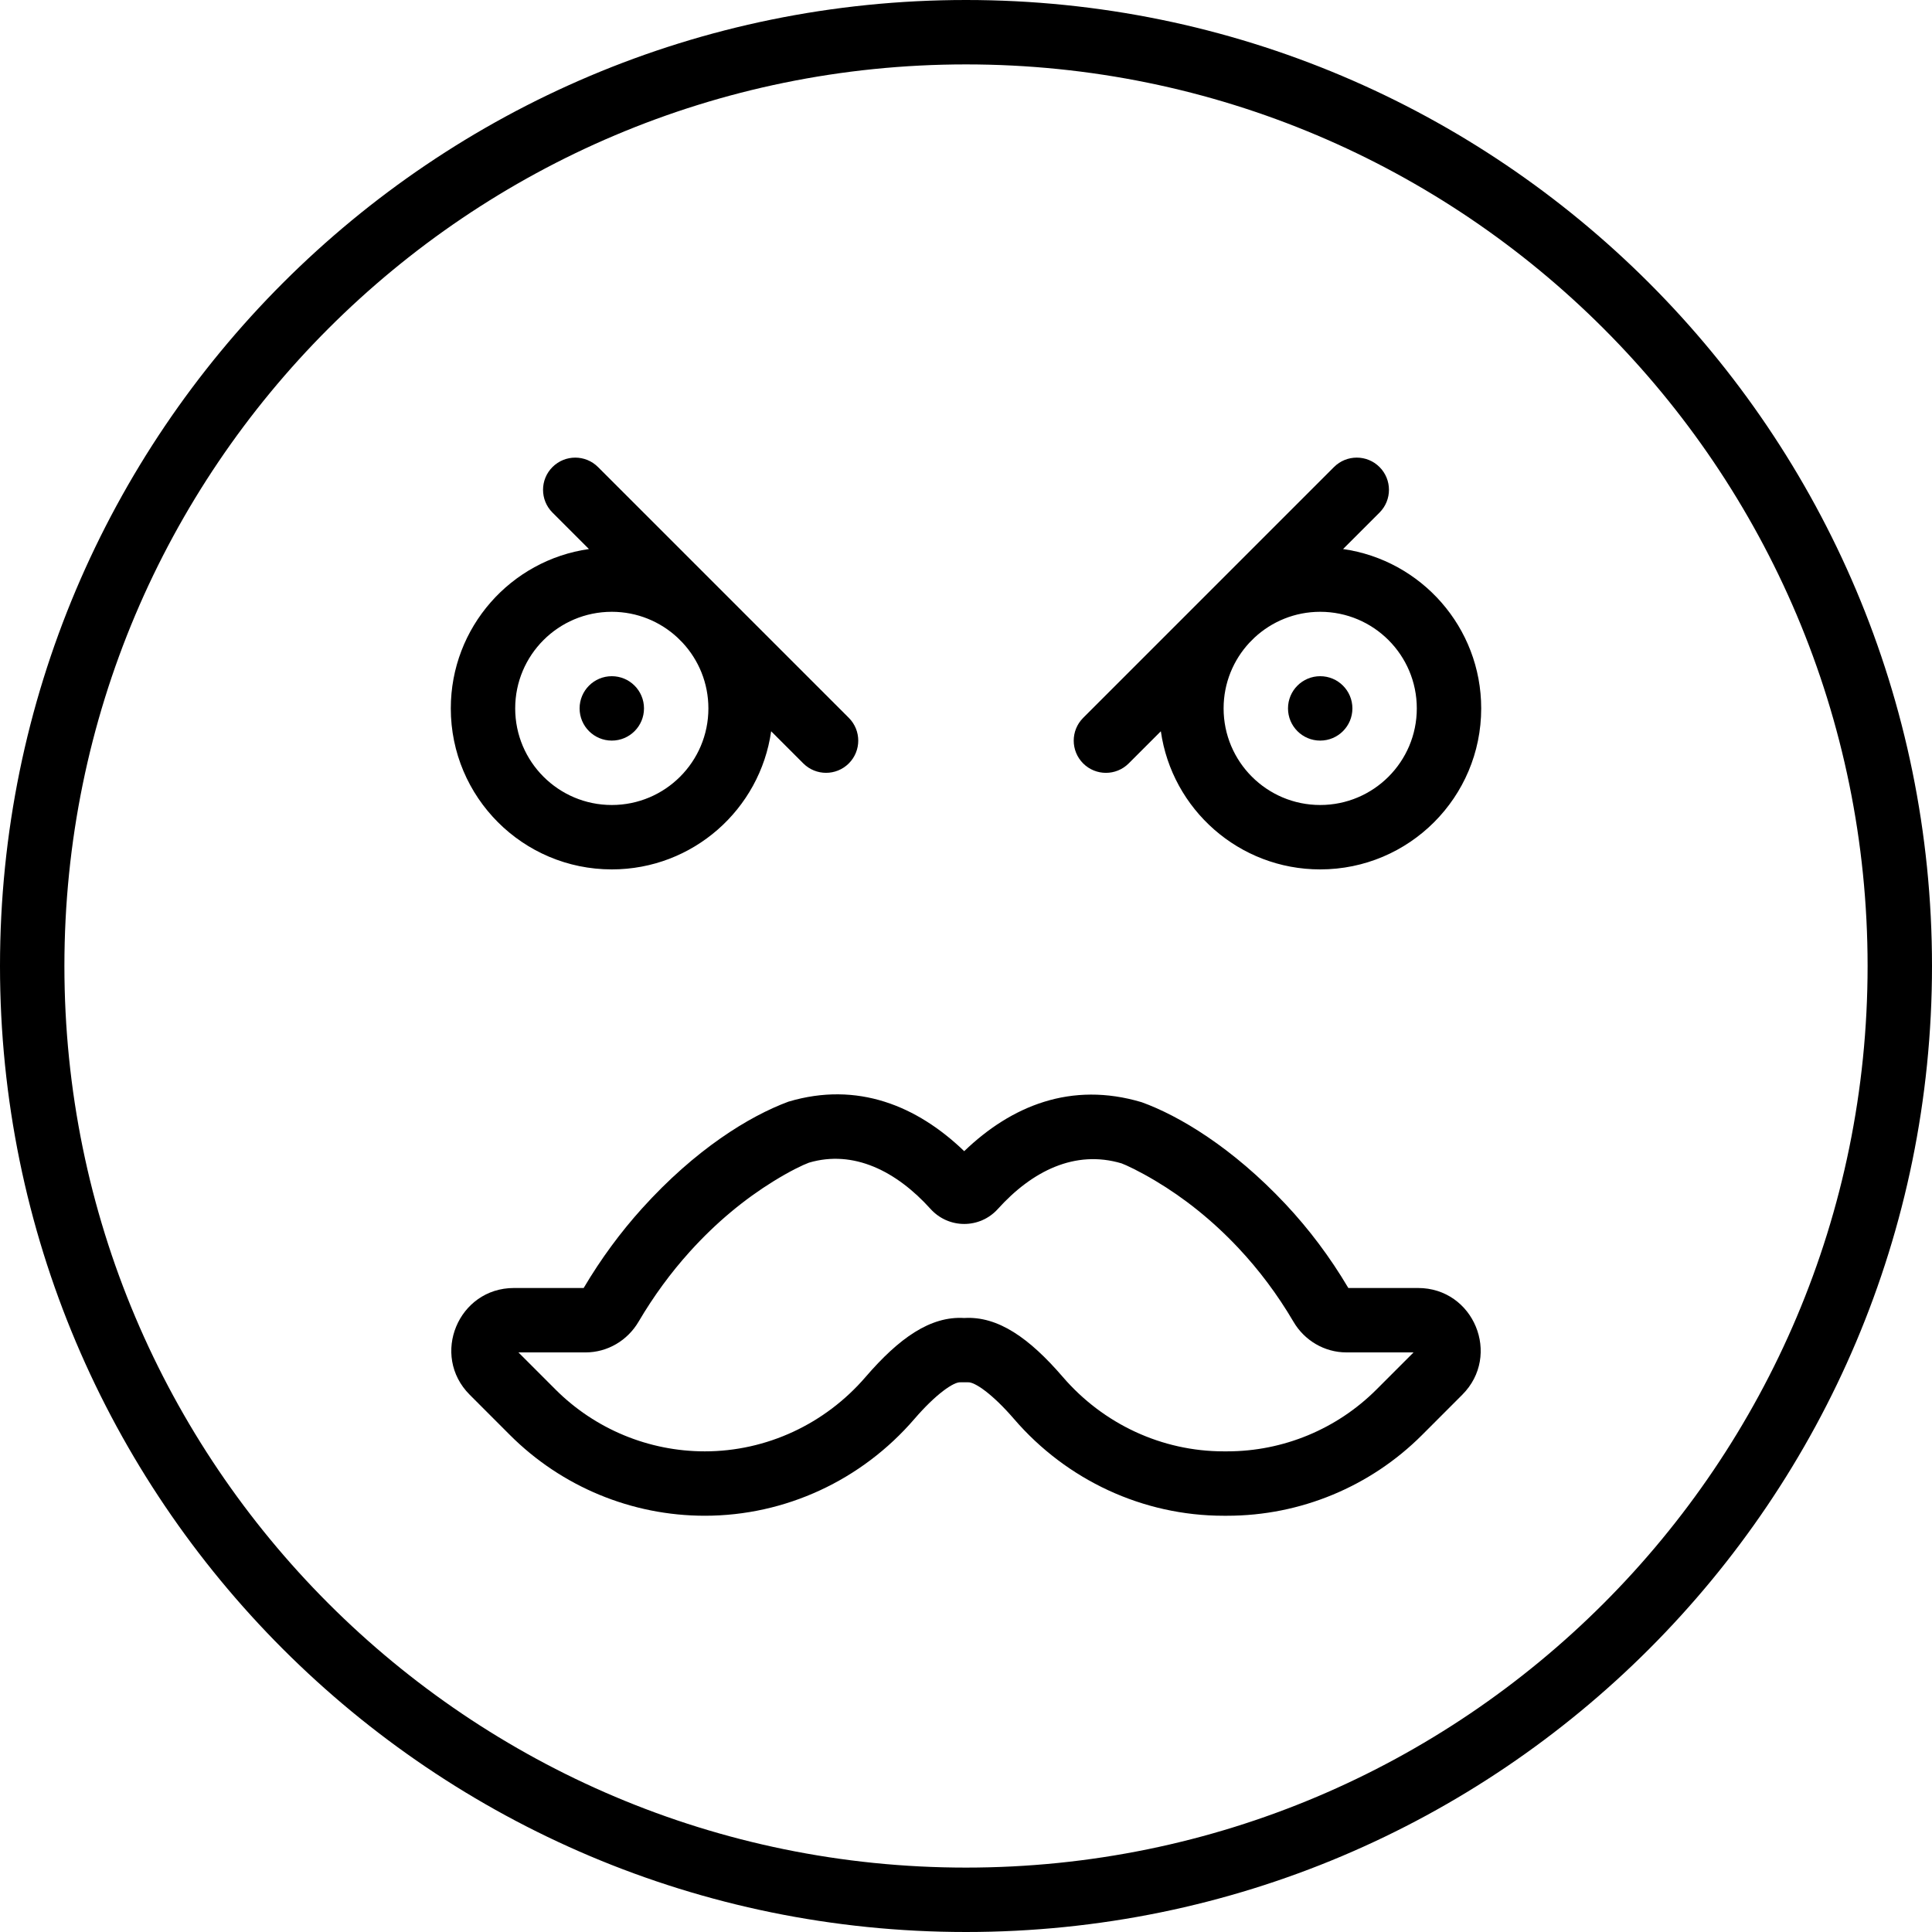 <?xml version="1.0" encoding="iso-8859-1"?>
<!-- Generator: Adobe Illustrator 19.0.0, SVG Export Plug-In . SVG Version: 6.00 Build 0)  -->
<svg version="1.1" id="Layer_1" xmlns="http://www.w3.org/2000/svg" xmlns:xlink="http://www.w3.org/1999/xlink" x="0px" y="0px"
	 viewBox="0 0 512 512" style="enable-background:new 0 0 512 512;" xml:space="preserve">
<g>
	<g>
		<g>
			<path d="M256,0C114.617,0,0,114.617,0,256s114.617,256,256,256s256-114.617,256-256S397.383,0,256,0z M256,494.933
				C124.043,494.933,17.067,387.957,17.067,256S124.043,17.067,256,17.067S494.933,124.043,494.933,256S387.957,494.933,256,494.933
				z"/>
			<path d="M355.926,145.503l9.663-9.663c3.332-3.333,3.332-8.735,0-12.068c-3.332-3.332-8.735-3.332-12.068,0l-33.138,33.138
				c-0.456,0.437-0.903,0.883-1.34,1.34l-31.997,31.997c-3.333,3.332-3.333,8.735,0,12.068c3.332,3.332,8.735,3.332,12.068,0
				l8.521-8.521c2.944,20.692,20.726,36.607,42.231,36.607c23.563,0,42.667-19.104,42.667-42.667
				C392.533,166.228,376.618,148.446,355.926,145.503z M349.867,213.333c-14.137,0-25.6-11.463-25.6-25.6
				c0-6.727,2.599-12.844,6.842-17.413l1.344-1.344c4.569-4.244,10.687-6.843,17.414-6.843c14.137,0,25.6,11.463,25.6,25.6
				S364.004,213.333,349.867,213.333z"/>
			<path d="M162.133,230.4c21.505,0,39.286-15.915,42.231-36.606l8.515,8.515c3.332,3.332,8.735,3.332,12.068,0
				c3.332-3.333,3.332-8.736,0-12.068l-31.972-31.972c-0.449-0.469-0.907-0.928-1.377-1.377l-33.118-33.118
				c-3.332-3.332-8.735-3.332-12.068,0c-3.333,3.332-3.333,8.735,0,12.068l9.661,9.661c-20.692,2.944-36.606,20.726-36.606,42.231
				C119.467,211.296,138.57,230.4,162.133,230.4z M162.133,162.133c6.719,0,12.83,2.592,17.397,6.827l1.377,1.377
				c4.234,4.567,6.826,10.678,6.826,17.396c0,14.137-11.463,25.6-25.6,25.6c-14.137,0-25.6-11.463-25.6-25.6
				S147.996,162.133,162.133,162.133z"/>
			<path d="M375.794,341.333h-18.471c-4.887-8.265-10.478-15.657-16.648-22.235c-14.072-15.001-28.252-23.445-38.124-27.001
				c-18.69-5.579-34.535,0.96-47.025,12.974c-12.479-12.011-28.29-18.568-46.571-13.124c-10.469,3.877-24.716,12.68-38.833,28.333
				c-5.669,6.287-10.853,13.293-15.443,21.053h-18.476c-14.764,0-22.16,17.854-11.717,28.297l10.664,10.673
				c13.694,13.694,32.266,21.386,51.63,21.386c21.316,0,41.571-9.4,55.57-25.676c5.631-6.538,10.449-9.885,12.231-9.687h1.887
				c1.782-0.198,6.599,3.149,12.235,9.692c13.998,16.274,34.245,25.672,55.566,25.672h0.947c19.364,0,37.936-7.692,51.628-21.384
				l10.669-10.678C397.955,359.187,390.566,341.333,375.794,341.333z M325.217,384.623h-0.947c-16.322,0-31.855-7.209-42.631-19.738
				c-8.815-10.234-17.132-16.152-26.113-15.602c-8.982-0.55-17.298,5.367-26.109,15.597c-10.779,12.531-26.318,19.743-42.635,19.743
				c-14.838,0-29.069-5.894-39.56-16.385l-9.83-9.838h17.808c5.794,0,11.086-3.151,14.014-8.114
				c4.045-6.878,8.603-13.053,13.583-18.575c7.076-7.846,14.638-14.003,22.164-18.653c4.41-2.725,7.728-4.309,9.408-4.935
				c11.795-3.492,23.166,2.203,32.243,12.268c4.79,5.289,13.038,5.289,17.816,0.013c9.089-10.077,20.46-15.773,32.797-12.099
				c1.228,0.457,4.543,1.985,8.942,4.604c7.496,4.464,15.024,10.363,22.062,17.866c5.395,5.751,10.284,12.232,14.549,19.49
				c2.904,4.971,8.216,8.135,14.022,8.135h17.808l-9.833,9.84C354.286,378.729,340.056,384.623,325.217,384.623z"/>
			<circle cx="349.867" cy="187.733" r="8.533"/>
			<circle cx="162.133" cy="187.733" r="8.533"/>
		</g>
	</g>
</g>
<g>
</g>
<g>
</g>
<g>
</g>
<g>
</g>
<g>
</g>
<g>
</g>
<g>
</g>
<g>
</g>
<g>
</g>
<g>
</g>
<g>
</g>
<g>
</g>
<g>
</g>
<g>
</g>
<g>
</g>
</svg>
